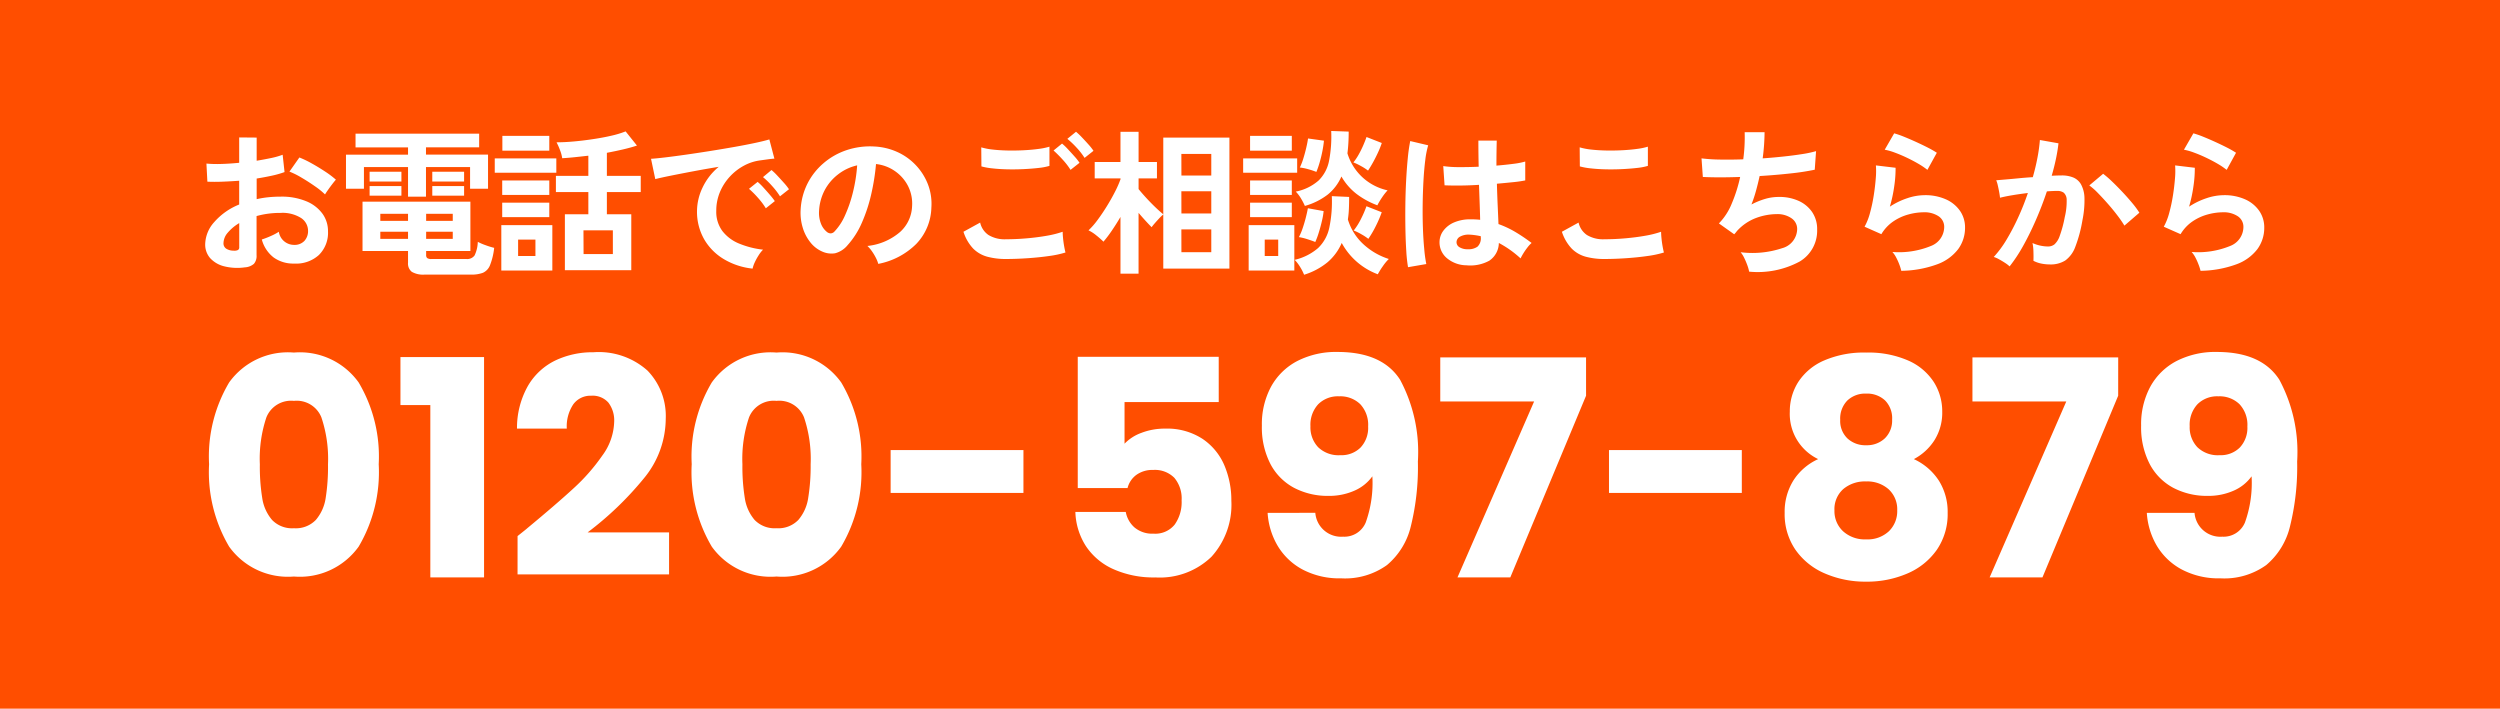 <?xml version="1.0" encoding="UTF-8"?> <svg xmlns="http://www.w3.org/2000/svg" width="190.5" height="54" viewBox="0 0 190.5 54"><defs><style> .cls-1 { fill: #ff4e00; } .cls-2 { fill: #fff; } </style></defs><g id="グループ_298" data-name="グループ 298" transform="translate(-22111.5 22465)"><path id="パス_945" data-name="パス 945" class="cls-1" d="M0,0H190.5V54H0Z" transform="translate(22111.5 -22465)"></path><path id="パス_946" data-name="パス 946" class="cls-2" d="M-79.568-8.625a11.056,11.056,0,0,1,1.529-6.233,5.51,5.51,0,0,1,4.934-2.277,5.51,5.51,0,0,1,4.934,2.277,11.056,11.056,0,0,1,1.529,6.233,11.152,11.152,0,0,1-1.529,6.279A5.51,5.51,0,0,1-73.105-.069a5.51,5.51,0,0,1-4.934-2.277A11.152,11.152,0,0,1-79.568-8.625Zm9.062,0a9.921,9.921,0,0,0-.506-3.576,2.024,2.024,0,0,0-2.093-1.253A2.024,2.024,0,0,0-75.2-12.2,9.921,9.921,0,0,0-75.7-8.625a15.036,15.036,0,0,0,.184,2.588,3.311,3.311,0,0,0,.747,1.656,2.117,2.117,0,0,0,1.668.633,2.117,2.117,0,0,0,1.667-.633,3.311,3.311,0,0,0,.748-1.656A15.036,15.036,0,0,0-70.507-8.625Zm5.52-4.508V-16.79h6.371V0h-4.094V-13.133Zm8.924,9.982q.782-.621.713-.575Q-53.1-5.589-51.8-6.785a14.712,14.712,0,0,0,2.2-2.507,4.53,4.53,0,0,0,.9-2.553,2.247,2.247,0,0,0-.437-1.472,1.6,1.6,0,0,0-1.311-.529,1.618,1.618,0,0,0-1.368.656,3.022,3.022,0,0,0-.494,1.851h-3.795a6.514,6.514,0,0,1,.839-3.266,4.876,4.876,0,0,1,2.093-1.932,6.609,6.609,0,0,1,2.886-.621,5.573,5.573,0,0,1,4.129,1.4A4.969,4.969,0,0,1-44.77-12.1a7.173,7.173,0,0,1-1.679,4.566,24.727,24.727,0,0,1-4.278,4.105h6.21v3.2H-56.063Zm13.271-5.474a11.056,11.056,0,0,1,1.529-6.233,5.51,5.51,0,0,1,4.934-2.277A5.51,5.51,0,0,1-31.4-14.858a11.056,11.056,0,0,1,1.529,6.233A11.152,11.152,0,0,1-31.4-2.346,5.51,5.51,0,0,1-36.328-.069a5.51,5.51,0,0,1-4.934-2.277A11.152,11.152,0,0,1-42.792-8.625Zm9.062,0a9.921,9.921,0,0,0-.506-3.576,2.024,2.024,0,0,0-2.093-1.253A2.024,2.024,0,0,0-38.422-12.2a9.921,9.921,0,0,0-.506,3.576,15.036,15.036,0,0,0,.184,2.588A3.311,3.311,0,0,0-38-4.382a2.117,2.117,0,0,0,1.667.633,2.117,2.117,0,0,0,1.667-.633,3.311,3.311,0,0,0,.748-1.656A15.036,15.036,0,0,0-33.729-8.625Zm16.215-1.081V-6.44h-10.12V-9.706Zm14.881-3.657H-9.81v3.174a3.343,3.343,0,0,1,1.288-.828,4.907,4.907,0,0,1,1.794-.322,4.944,4.944,0,0,1,2.863.782A4.6,4.6,0,0,1-2.2-8.533a6.8,6.8,0,0,1,.529,2.691A5.89,5.89,0,0,1-3.186-1.575,5.663,5.663,0,0,1-7.464,0a7.5,7.5,0,0,1-3.2-.632,4.9,4.9,0,0,1-2.093-1.759,5.1,5.1,0,0,1-.8-2.6h3.841a2.069,2.069,0,0,0,.667,1.184A2.1,2.1,0,0,0-7.6-3.335a1.9,1.9,0,0,0,1.61-.69,2.947,2.947,0,0,0,.529-1.84A2.454,2.454,0,0,0-6.015-7.59a2.083,2.083,0,0,0-1.61-.6,2.088,2.088,0,0,0-1.288.379,1.77,1.77,0,0,0-.667,1h-3.795v-10H-2.634Zm7.36,8.441A1.974,1.974,0,0,0,6.843-3.105,1.762,1.762,0,0,0,8.568-4.186a8.908,8.908,0,0,0,.506-3.519,3.3,3.3,0,0,1-1.38,1.1,4.736,4.736,0,0,1-1.955.391,5.513,5.513,0,0,1-2.622-.609A4.344,4.344,0,0,1,1.311-8.636a6.072,6.072,0,0,1-.656-2.933,6.021,6.021,0,0,1,.7-2.967,4.823,4.823,0,0,1,2-1.955,6.459,6.459,0,0,1,3.07-.69q3.4,0,4.761,2.116a11.644,11.644,0,0,1,1.357,6.233A18.809,18.809,0,0,1,12.006-3.9,5.52,5.52,0,0,1,10.189-.943,5.463,5.463,0,0,1,6.7.069a6,6,0,0,1-2.978-.69A4.892,4.892,0,0,1,1.84-2.438a5.628,5.628,0,0,1-.748-2.484ZM6.636-9.315A2.06,2.06,0,0,0,8.177-9.9a2.185,2.185,0,0,0,.575-1.6,2.3,2.3,0,0,0-.6-1.7,2.176,2.176,0,0,0-1.61-.6,2.114,2.114,0,0,0-1.6.61,2.3,2.3,0,0,0-.586,1.667,2.209,2.209,0,0,0,.586,1.6A2.238,2.238,0,0,0,6.636-9.315Zm18.722-4.531L19.584,0H15.559L21.4-13.409H14.248v-3.358H25.357Zm11.868,4.14V-6.44H27.105V-9.706Zm5.819.69a3.819,3.819,0,0,1-2.162-3.611,4.168,4.168,0,0,1,.644-2.265,4.436,4.436,0,0,1,1.955-1.633,7.613,7.613,0,0,1,3.22-.609,7.533,7.533,0,0,1,3.208.609,4.445,4.445,0,0,1,1.944,1.633,4.168,4.168,0,0,1,.644,2.265,3.935,3.935,0,0,1-.587,2.162,4.159,4.159,0,0,1-1.576,1.449,4.525,4.525,0,0,1,1.909,1.645,4.459,4.459,0,0,1,.667,2.449A4.793,4.793,0,0,1,52.083-2.1,5.236,5.236,0,0,1,49.841-.3,7.727,7.727,0,0,1,46.7.322,7.727,7.727,0,0,1,43.562-.3,5.236,5.236,0,0,1,41.319-2.1a4.793,4.793,0,0,1-.828-2.817,4.5,4.5,0,0,1,.667-2.473A4.4,4.4,0,0,1,43.044-9.016Zm5.635-3.013a1.926,1.926,0,0,0-.541-1.46,1.992,1.992,0,0,0-1.437-.518,1.967,1.967,0,0,0-1.437.529,1.965,1.965,0,0,0-.541,1.472,1.845,1.845,0,0,0,.552,1.415,2,2,0,0,0,1.426.518,1.976,1.976,0,0,0,1.426-.529A1.883,1.883,0,0,0,48.679-12.029ZM46.7-7.314a2.55,2.55,0,0,0-1.748.586,2.047,2.047,0,0,0-.667,1.622,2.09,2.09,0,0,0,.656,1.587A2.453,2.453,0,0,0,46.7-2.9a2.372,2.372,0,0,0,1.736-.621,2.128,2.128,0,0,0,.632-1.587,2.072,2.072,0,0,0-.655-1.61A2.444,2.444,0,0,0,46.7-7.314Zm19.205-6.532L60.134,0H56.109l5.842-13.409H54.8v-3.358H65.907Zm5.819,8.924a1.974,1.974,0,0,0,2.116,1.817,1.762,1.762,0,0,0,1.725-1.081,8.908,8.908,0,0,0,.506-3.519,3.3,3.3,0,0,1-1.38,1.1,4.736,4.736,0,0,1-1.955.391,5.513,5.513,0,0,1-2.622-.609A4.344,4.344,0,0,1,68.31-8.636a6.072,6.072,0,0,1-.656-2.933,6.021,6.021,0,0,1,.7-2.967,4.823,4.823,0,0,1,2-1.955,6.459,6.459,0,0,1,3.071-.69q3.4,0,4.761,2.116a11.644,11.644,0,0,1,1.357,6.233A18.809,18.809,0,0,1,79-3.9,5.52,5.52,0,0,1,77.188-.943,5.463,5.463,0,0,1,73.7.069a6,6,0,0,1-2.979-.69,4.892,4.892,0,0,1-1.886-1.817,5.628,5.628,0,0,1-.747-2.484Zm1.909-4.393A2.06,2.06,0,0,0,75.175-9.9a2.185,2.185,0,0,0,.575-1.6,2.3,2.3,0,0,0-.6-1.7,2.176,2.176,0,0,0-1.61-.6,2.114,2.114,0,0,0-1.6.61,2.3,2.3,0,0,0-.586,1.667,2.209,2.209,0,0,0,.586,1.6A2.238,2.238,0,0,0,73.634-9.315Z" transform="translate(22207 -22421)"></path><path id="パス_947" data-name="パス 947" class="cls-2" d="M-75.84.372A4.1,4.1,0,0,1-77.412.294,2.135,2.135,0,0,1-78.48-.324a1.566,1.566,0,0,1-.384-1.08,2.6,2.6,0,0,1,.69-1.674,4.966,4.966,0,0,1,1.9-1.338V-6.228q-.66.048-1.278.072t-1.146,0l-.072-1.38a8.658,8.658,0,0,0,1.116.03q.66-.018,1.38-.09V-9.528l1.332.012v1.764q.6-.1,1.122-.21a5.763,5.763,0,0,0,.858-.246l.144,1.32a7.206,7.206,0,0,1-.972.276q-.552.12-1.152.216v1.572a7.412,7.412,0,0,1,.876-.144,9.057,9.057,0,0,1,.948-.048,4.887,4.887,0,0,1,1.962.354,2.862,2.862,0,0,1,1.23.948,2.262,2.262,0,0,1,.42,1.338,2.378,2.378,0,0,1-.7,1.812,2.586,2.586,0,0,1-1.884.648,2.556,2.556,0,0,1-1.554-.462,2.554,2.554,0,0,1-.906-1.374,6.259,6.259,0,0,0,.672-.258,3.937,3.937,0,0,0,.624-.33,1.175,1.175,0,0,0,1.152,1,1.027,1.027,0,0,0,.8-.306,1.1,1.1,0,0,0,.276-.762,1.174,1.174,0,0,0-.528-.978,2.657,2.657,0,0,0-1.584-.39,6.655,6.655,0,0,0-1.812.24V-.552a.909.909,0,0,1-.2.654A1.15,1.15,0,0,1-75.84.372Zm6.108-5.556a5.79,5.79,0,0,0-.78-.63Q-71-6.156-71.52-6.462a6.186,6.186,0,0,0-.924-.462L-71.688-8a7.7,7.7,0,0,1,.948.456q.516.288,1.008.612a7.17,7.17,0,0,1,.828.624q-.12.132-.294.36t-.324.444Q-69.672-5.292-69.732-5.184ZM-76.7-.9a.616.616,0,0,0,.33-.048.229.229,0,0,0,.1-.216V-3a3.4,3.4,0,0,0-.876.732,1.252,1.252,0,0,0-.324.792.482.482,0,0,0,.2.42A1.026,1.026,0,0,0-76.7-.9ZM-62.136.924a1.727,1.727,0,0,1-.984-.21.8.8,0,0,1-.288-.69v-.9h-3.468V-4.632h8.22V-.876h-3.372v.312a.3.3,0,0,0,.078.228.545.545,0,0,0,.342.072h2.64a.692.692,0,0,0,.63-.27,2.563,2.563,0,0,0,.246-1.038,4.221,4.221,0,0,0,.6.258,5.753,5.753,0,0,0,.648.2A5.044,5.044,0,0,1-57.162.21,1.043,1.043,0,0,1-57.7.786a2.416,2.416,0,0,1-.9.138Zm-1.272-5.94V-7.272h-3.36v1.656h-1.368v-2.6h4.728v-.552h-4V-9.816h9.42v1.044H-62.04v.552h4.728v2.6H-58.68V-7.272h-3.36v2.256Zm-2.928-1.152v-.744h2.424v.744Zm4.776,0v-.744h2.424v.744Zm-4.776,1.08V-5.82h2.424v.732Zm4.776,0V-5.82h2.424v.732ZM-65.52-1.8h2.112v-.54H-65.52Zm0-1.368h2.112v-.54H-65.52ZM-62.028-1.8H-60v-.54h-2.028Zm0-1.368H-60v-.54h-2.028ZM-51.456.588v-4.26h1.788V-5.364H-52.14V-6.6h2.472V-8.136q-.528.06-1.038.114t-.954.078a2.623,2.623,0,0,0-.162-.6,4.647,4.647,0,0,0-.27-.612q.612,0,1.338-.066T-49.3-9.4q.732-.108,1.38-.258a7.378,7.378,0,0,0,1.092-.33l.864,1.08q-.468.156-1.062.294t-1.23.258V-6.6h2.58v1.236h-2.58v1.692h1.86V.588ZM-56.3.612V-2.844h3.888V.612Zm-.5-7.452V-7.932h4.692V-6.84Zm6.768,6.2h2.232V-2.448H-50.04ZM-56.22-8.52V-9.648h3.576V-8.52Zm-.012,5.064v-1.1h3.588v1.1Zm0-1.692v-1.1h3.588v1.1ZM-55.02-.492h1.32V-1.74h-1.32Zm17.868.96A5.343,5.343,0,0,1-39.36-.264a4.225,4.225,0,0,1-1.494-1.524,4.233,4.233,0,0,1-.534-2.136,4.2,4.2,0,0,1,.414-1.764,4.578,4.578,0,0,1,1.242-1.6q-.96.156-1.914.336t-1.728.336q-.774.156-1.194.264L-44.892-7.9q.4-.024,1.1-.108t1.584-.21q.882-.126,1.824-.276t1.824-.306q.882-.156,1.584-.306t1.1-.27l.384,1.464q-.192.012-.462.048l-.606.084a3.584,3.584,0,0,0-1.26.408,4.09,4.09,0,0,0-1.074.84,4.011,4.011,0,0,0-.75,1.176,3.664,3.664,0,0,0-.276,1.428,2.455,2.455,0,0,0,.468,1.536,3.07,3.07,0,0,0,1.278.954,6.69,6.69,0,0,0,1.818.462,2.507,2.507,0,0,0-.348.45A4.425,4.425,0,0,0-37,.018,2.248,2.248,0,0,0-37.152.468Zm2.088-5.508a5.516,5.516,0,0,0-.606-.792,6.206,6.206,0,0,0-.69-.672l.648-.54a4.4,4.4,0,0,1,.438.42q.258.276.51.558a4.144,4.144,0,0,1,.384.486Zm-1.08.912a5.355,5.355,0,0,0-.6-.8,6.858,6.858,0,0,0-.684-.684l.66-.528a4.031,4.031,0,0,1,.432.42q.252.276.5.564a6.1,6.1,0,0,1,.378.48ZM-27.576.108a2.308,2.308,0,0,0-.18-.456,3.912,3.912,0,0,0-.306-.51,2.586,2.586,0,0,0-.342-.4,4.514,4.514,0,0,0,2.5-1.074A2.773,2.773,0,0,0-25-4.272a2.958,2.958,0,0,0-.324-1.584,3.1,3.1,0,0,0-1.014-1.128,3.092,3.092,0,0,0-1.41-.516,16.828,16.828,0,0,1-.36,2.28,11.94,11.94,0,0,1-.714,2.184,6.3,6.3,0,0,1-1.1,1.728A1.818,1.818,0,0,1-30.87-.7a1.711,1.711,0,0,1-.978-.132,2.335,2.335,0,0,1-.888-.684,3.308,3.308,0,0,1-.588-1.11A3.875,3.875,0,0,1-33.492-4a5,5,0,0,1,.516-2A5.021,5.021,0,0,1-31.752-7.56a5.253,5.253,0,0,1,1.764-1,5.648,5.648,0,0,1,2.124-.276,4.776,4.776,0,0,1,1.716.408,4.475,4.475,0,0,1,1.41.99A4.467,4.467,0,0,1-23.8-5.976a4.154,4.154,0,0,1,.27,1.812A4.138,4.138,0,0,1-24.684-1.41,5.59,5.59,0,0,1-27.576.108Zm-3.9-2.424a.463.463,0,0,0,.276.1.415.415,0,0,0,.288-.144,4.235,4.235,0,0,0,.8-1.224A9.949,9.949,0,0,0-29.5-5.376,11.894,11.894,0,0,0-29.184-7.4a3.7,3.7,0,0,0-1.47.7A3.716,3.716,0,0,0-31.668-5.49a3.812,3.812,0,0,0-.42,1.566,2.26,2.26,0,0,0,.15.978A1.481,1.481,0,0,0-31.476-2.316ZM-17.832-.264a5.4,5.4,0,0,1-1.434-.174,2.4,2.4,0,0,1-1.08-.624,3.325,3.325,0,0,1-.738-1.278l1.272-.7a1.547,1.547,0,0,0,.636.948,2.384,2.384,0,0,0,1.344.324q.768,0,1.584-.072t1.536-.2a7.711,7.711,0,0,0,1.188-.3q0,.192.03.5t.084.612q.054.3.1.468a7.58,7.58,0,0,1-1.224.264q-.744.108-1.6.168T-17.832-.264ZM-19.716-7.32l-.012-1.452a4.869,4.869,0,0,0,.87.168q.522.06,1.128.072t1.218-.018q.612-.03,1.128-.1a4.864,4.864,0,0,0,.852-.174v1.464a4.486,4.486,0,0,1-.816.156q-.516.06-1.128.09t-1.236.018q-.624-.012-1.152-.072A5.143,5.143,0,0,1-19.716-7.32Zm6.792.264a5.312,5.312,0,0,0-.612-.792,9.125,9.125,0,0,0-.684-.684l.648-.528a4.4,4.4,0,0,1,.438.42q.258.276.51.558a4.144,4.144,0,0,1,.384.486Zm1.068-.912a5.091,5.091,0,0,0-.612-.786,6.856,6.856,0,0,0-.7-.666l.66-.54a4.718,4.718,0,0,1,.438.414q.258.27.51.552a4.144,4.144,0,0,1,.384.486ZM-9.12.852v-4.32q-.324.552-.66,1.044a9.5,9.5,0,0,1-.636.84,6.7,6.7,0,0,0-.546-.48,2.924,2.924,0,0,0-.594-.384,5.73,5.73,0,0,0,.678-.774q.354-.474.7-1.032t.624-1.1a7.9,7.9,0,0,0,.438-.99v-.06h-1.968V-7.656H-9.12v-2.3h1.38v2.3h1.4v1.248h-1.4v.816q.252.312.6.69t.7.714q.354.336.582.516V-9.516h5.04V.468h-5.04V-3.66a3.287,3.287,0,0,0-.306.294q-.174.186-.336.372a3.9,3.9,0,0,0-.246.306q-.192-.192-.456-.48t-.54-.612V.852ZM-4.476-.78H-2.2V-2.52h-2.28Zm0-2.952H-2.2V-5.424h-2.28Zm0-2.892H-2.2V-8.268h-2.28ZM4.872.936a3.729,3.729,0,0,0-.3-.588A2.924,2.924,0,0,0,4.152-.2,4.164,4.164,0,0,0,5.94-1.1a3,3,0,0,0,.852-1.548,9.635,9.635,0,0,0,.192-2.406l1.32.06q0,.468-.018.9a7.245,7.245,0,0,1-.078.816,4.207,4.207,0,0,0,1.14,1.848,5.157,5.157,0,0,0,1.98,1.164,3.625,3.625,0,0,0-.456.552A5.836,5.836,0,0,0,10.488.9,5.179,5.179,0,0,1,7.74-1.488,4.028,4.028,0,0,1,6.66-.018,5.258,5.258,0,0,1,4.872.936Zm.06-5.244a4.863,4.863,0,0,0-.294-.564,2.69,2.69,0,0,0-.4-.528,3.7,3.7,0,0,0,1.746-.852,2.87,2.87,0,0,0,.792-1.506,9.773,9.773,0,0,0,.162-2.262l1.332.048q0,.456-.024.87t-.072.786a4.106,4.106,0,0,0,3.06,2.82,4.271,4.271,0,0,0-.426.546,5.468,5.468,0,0,0-.354.594,6.225,6.225,0,0,1-1.59-.87A4.515,4.515,0,0,1,7.716-6.552a3.614,3.614,0,0,1-1.044,1.38A5.13,5.13,0,0,1,4.932-4.308ZM.648.612V-2.844h3.48V.612ZM.228-6.84V-7.932H4.344V-6.84ZM.756-8.52V-9.648h3.18V-8.52Zm0,5.064v-1.1h3.18v1.1Zm0-1.692v-1.1h3.18v1.1ZM5.808-6.9a5.643,5.643,0,0,0-.636-.21,3.809,3.809,0,0,0-.624-.126,4.615,4.615,0,0,0,.27-.7q.126-.408.222-.822t.132-.69l1.212.168a7.235,7.235,0,0,1-.108.744q-.084.444-.21.882A6.71,6.71,0,0,1,5.808-6.9ZM5.724-1.56q-.264-.108-.63-.222a4.1,4.1,0,0,0-.618-.15,4.5,4.5,0,0,0,.294-.7q.138-.408.24-.816t.15-.684l1.2.216a5.178,5.178,0,0,1-.126.738q-.1.438-.234.87A5.921,5.921,0,0,1,5.724-1.56ZM9.744-7a3.759,3.759,0,0,0-.54-.348,4.419,4.419,0,0,0-.576-.276,4.252,4.252,0,0,0,.4-.594q.192-.342.348-.7t.252-.642l1.164.456a6.453,6.453,0,0,1-.27.684q-.174.384-.378.756T9.744-7Zm.024,5.2a4.084,4.084,0,0,0-.54-.354,4.088,4.088,0,0,0-.576-.282,4.977,4.977,0,0,0,.564-.9,7.855,7.855,0,0,0,.408-.948l1.164.456A8.716,8.716,0,0,1,10.35-2.8,7.9,7.9,0,0,1,9.768-1.8ZM1.872-.492H2.9V-1.74H1.872ZM17.244.216a2.357,2.357,0,0,1-1.5-.552,1.57,1.57,0,0,1-.552-1.248,1.463,1.463,0,0,1,.3-.846,1.986,1.986,0,0,1,.816-.624,3.094,3.094,0,0,1,1.26-.234,6.773,6.773,0,0,1,.72.036q-.012-.528-.036-1.2T18.2-5.916q-.744.048-1.44.054T15.576-5.88l-.1-1.464a8.023,8.023,0,0,0,1.17.078q.726.006,1.53-.03-.012-.48-.018-.978t-.006-1.014h1.4q-.012.456-.018.936t-.006.972q.72-.06,1.308-.138a5.481,5.481,0,0,0,.888-.174v1.44a9.035,9.035,0,0,1-.912.132q-.576.06-1.248.12.024.876.06,1.674t.06,1.4a7.361,7.361,0,0,1,1.3.612,13.161,13.161,0,0,1,1.224.828,2.14,2.14,0,0,0-.306.33,4.914,4.914,0,0,0-.318.456,3.9,3.9,0,0,0-.216.39,7.88,7.88,0,0,0-1.656-1.176,1.653,1.653,0,0,1-.726,1.35A3.015,3.015,0,0,1,17.244.216ZM12.792.36A11.168,11.168,0,0,1,12.66-.846q-.048-.738-.066-1.644t-.006-1.872q.012-.966.06-1.89t.126-1.7a12.64,12.64,0,0,1,.186-1.3l1.368.324A6.74,6.74,0,0,0,14.106-7.8q-.09.708-.138,1.578t-.06,1.794q-.012.924.018,1.794t.1,1.59A10.066,10.066,0,0,0,14.184.12Zm4.56-1.368a1.161,1.161,0,0,0,.738-.2.874.874,0,0,0,.246-.714V-2a4.859,4.859,0,0,0-.852-.12,1.346,1.346,0,0,0-.714.144.492.492,0,0,0-.282.408.442.442,0,0,0,.228.408A1.152,1.152,0,0,0,17.352-1.008Zm10.416.744a5.4,5.4,0,0,1-1.434-.174,2.38,2.38,0,0,1-1.08-.63,3.391,3.391,0,0,1-.738-1.272l1.272-.7a1.547,1.547,0,0,0,.636.948,2.384,2.384,0,0,0,1.344.324q.768,0,1.584-.072t1.536-.2a7.711,7.711,0,0,0,1.188-.3q0,.192.03.5t.084.612q.054.3.1.468a7.58,7.58,0,0,1-1.224.264q-.744.108-1.6.168T27.768-.264ZM25.884-7.32l-.012-1.452a4.869,4.869,0,0,0,.87.168q.522.06,1.128.072t1.218-.018q.612-.03,1.128-.1a4.864,4.864,0,0,0,.852-.174v1.464a4.486,4.486,0,0,1-.816.156q-.516.06-1.128.09t-1.236.018q-.624-.012-1.152-.072A5.143,5.143,0,0,1,25.884-7.32ZM38.784.7A3.005,3.005,0,0,0,38.646.21a5.568,5.568,0,0,0-.234-.552,2.073,2.073,0,0,0-.276-.438,7.187,7.187,0,0,0,3.156-.306,1.539,1.539,0,0,0,1.152-1.446.98.98,0,0,0-.438-.84,1.867,1.867,0,0,0-1.11-.312,4.592,4.592,0,0,0-1.584.294,3.726,3.726,0,0,0-1.452.99l-.1.126q-.054.066-.114.126L36.48-2.976A4.647,4.647,0,0,0,37.464-4.5,11.166,11.166,0,0,0,38.1-6.516q-1.668.06-2.844,0l-.1-1.416a12.487,12.487,0,0,0,1.368.09q.84.018,1.812-.018a12.662,12.662,0,0,0,.108-2.064H39.96a15.742,15.742,0,0,1-.144,1.992q.84-.06,1.62-.144t1.416-.186a8.1,8.1,0,0,0,1.032-.222l-.1,1.416a18.255,18.255,0,0,1-1.836.282q-1.128.126-2.364.2-.12.552-.27,1.1a10.12,10.12,0,0,1-.354,1.068A5.745,5.745,0,0,1,40-4.842a3.579,3.579,0,0,1,1.014-.15,3.535,3.535,0,0,1,1.518.288,2.477,2.477,0,0,1,1.05.858,2.3,2.3,0,0,1,.384,1.338A2.726,2.726,0,0,1,42.636-.072,6.75,6.75,0,0,1,38.784.7ZM50.376.636A3.17,3.17,0,0,0,50.238.18a4.765,4.765,0,0,0-.246-.552A2.015,2.015,0,0,0,49.7-.8a6.408,6.408,0,0,0,2.934-.456,1.561,1.561,0,0,0,1.014-1.428.965.965,0,0,0-.432-.84,1.938,1.938,0,0,0-1.128-.3,4.511,4.511,0,0,0-1.152.162,3.829,3.829,0,0,0-1.158.528,3.083,3.083,0,0,0-.918.978L47.58-2.724a4.592,4.592,0,0,0,.414-1.05,11.91,11.91,0,0,0,.282-1.314q.108-.684.156-1.3a6.179,6.179,0,0,0,.012-1.008l1.5.18a9.131,9.131,0,0,1-.1,1.386,10.761,10.761,0,0,1-.336,1.578A5.54,5.54,0,0,1,50.844-4.9a4.211,4.211,0,0,1,1.308-.228,3.854,3.854,0,0,1,1.626.318,2.577,2.577,0,0,1,1.074.876,2.2,2.2,0,0,1,.384,1.278,2.737,2.737,0,0,1-.522,1.638,3.513,3.513,0,0,1-1.6,1.158A8.226,8.226,0,0,1,50.376.636Zm1.992-7.692a5.809,5.809,0,0,0-.714-.48q-.414-.24-.87-.456T49.89-8.37a4.616,4.616,0,0,0-.774-.222l.72-1.248a6.732,6.732,0,0,1,.744.258q.432.174.906.39t.9.432a7.612,7.612,0,0,1,.7.4ZM58.632.3A2.215,2.215,0,0,0,58.3.042q-.228-.15-.468-.282a2.061,2.061,0,0,0-.408-.18,7.946,7.946,0,0,0,.972-1.314A17.005,17.005,0,0,0,59.28-3.42a18.986,18.986,0,0,0,.744-1.872q-.612.072-1.182.168t-.942.192q-.012-.156-.06-.42t-.108-.522a2.2,2.2,0,0,0-.12-.39l.72-.06q.444-.036.984-.09T60.4-6.5q.216-.756.354-1.482a12.331,12.331,0,0,0,.186-1.35l1.416.252q-.06.552-.192,1.182t-.324,1.29q.24-.012.432-.018t.336-.006a2.311,2.311,0,0,1,.858.15,1.228,1.228,0,0,1,.606.528,2.265,2.265,0,0,1,.264,1.044,7.44,7.44,0,0,1-.156,1.7,10.346,10.346,0,0,1-.546,2.028,2.207,2.207,0,0,1-.762,1.032,2.079,2.079,0,0,1-1.164.3,3.3,3.3,0,0,1-.66-.066,2.269,2.269,0,0,1-.6-.21q.012-.276,0-.684a3.592,3.592,0,0,0-.072-.672,2.907,2.907,0,0,0,1.176.264.791.791,0,0,0,.5-.162,1.54,1.54,0,0,0,.4-.648,9.028,9.028,0,0,0,.384-1.434,5.047,5.047,0,0,0,.144-1.3.722.722,0,0,0-.228-.558.828.828,0,0,0-.48-.132q-.336,0-.8.036-.372,1.116-.846,2.2t-.984,1.992A11.782,11.782,0,0,1,58.632.3ZM67.38-2.808a8.5,8.5,0,0,0-.528-.768q-.336-.444-.732-.894T65.352-5.3a4.831,4.831,0,0,0-.648-.57l1.056-.888a7.754,7.754,0,0,1,.672.582q.384.366.792.8t.756.852a6.677,6.677,0,0,1,.54.732Zm5.8,3.444A3.169,3.169,0,0,0,73.038.18a4.764,4.764,0,0,0-.246-.552A2.015,2.015,0,0,0,72.5-.8a6.408,6.408,0,0,0,2.934-.456,1.561,1.561,0,0,0,1.014-1.428.965.965,0,0,0-.432-.84,1.938,1.938,0,0,0-1.128-.3,4.511,4.511,0,0,0-1.152.162,3.829,3.829,0,0,0-1.158.528,3.082,3.082,0,0,0-.918.978L70.38-2.724a4.593,4.593,0,0,0,.414-1.05,11.91,11.91,0,0,0,.282-1.314q.108-.684.156-1.3a6.178,6.178,0,0,0,.012-1.008l1.5.18a9.131,9.131,0,0,1-.1,1.386,10.761,10.761,0,0,1-.336,1.578A5.54,5.54,0,0,1,73.644-4.9a4.211,4.211,0,0,1,1.308-.228,3.854,3.854,0,0,1,1.626.318,2.577,2.577,0,0,1,1.074.876,2.2,2.2,0,0,1,.384,1.278,2.737,2.737,0,0,1-.522,1.638,3.513,3.513,0,0,1-1.6,1.158A8.226,8.226,0,0,1,73.176.636Zm1.992-7.692a5.81,5.81,0,0,0-.714-.48q-.414-.24-.87-.456T72.69-8.37a4.616,4.616,0,0,0-.774-.222l.72-1.248a6.732,6.732,0,0,1,.744.258q.432.174.906.39t.9.432a7.611,7.611,0,0,1,.7.4Z" transform="translate(22206 -22445)"></path></g></svg> 